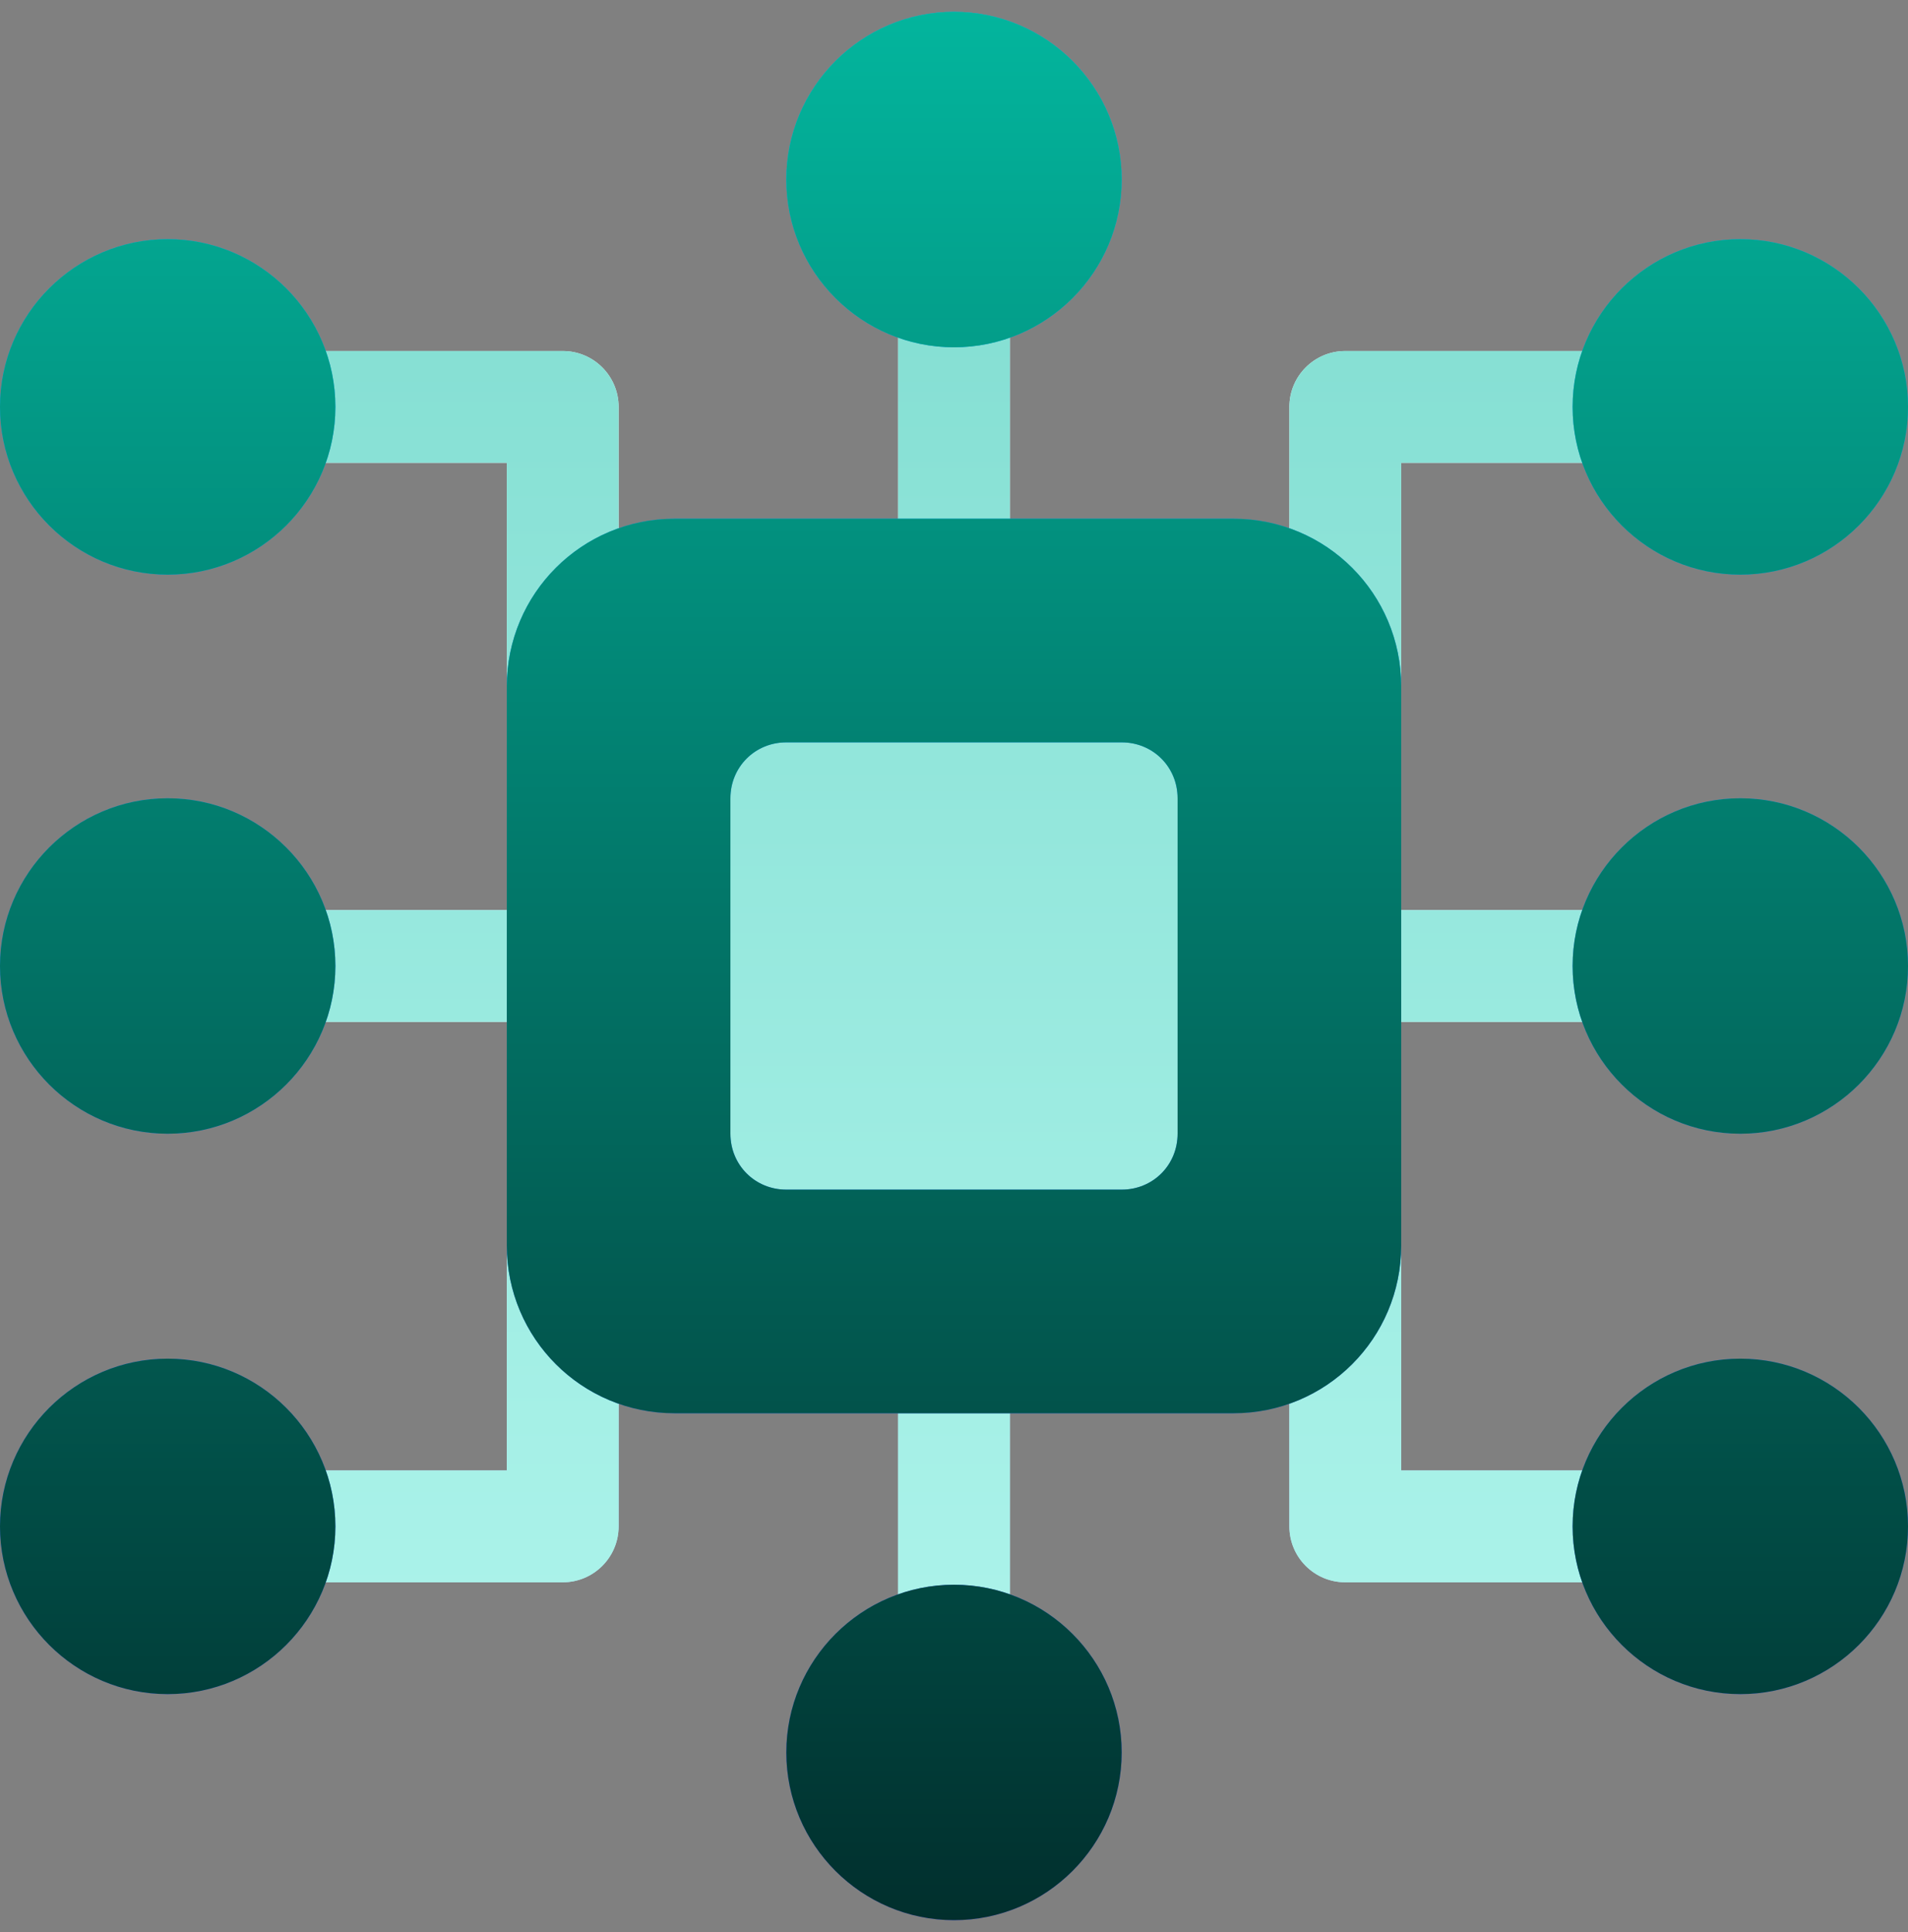 <svg width="80" height="81" viewBox="0 0 80 81" fill="none" xmlns="http://www.w3.org/2000/svg">
<rect x="0" y="0" width="80" height="81" fill="#808080" stroke="none"/>
<g clip-path="url(#clip0_154_2051)">
<path d="M47.031 28.777H32.969C30.341 28.777 28.281 30.837 28.281 33.465V47.527C28.281 50.155 30.341 52.215 32.969 52.215H47.031C49.659 52.215 51.719 50.155 51.719 47.527V33.465C51.719 30.837 49.659 28.777 47.031 28.777ZM68.281 38.152H58.75C57.455 38.152 56.406 39.201 56.406 40.496C56.406 41.792 57.455 42.84 58.75 42.84H68.281C69.577 42.84 70.625 41.792 70.625 40.496C70.625 39.201 69.577 38.152 68.281 38.152ZM40 26.434C41.295 26.434 42.344 25.385 42.344 24.09V12.215C42.344 10.919 41.295 9.871 40 9.871C38.705 9.871 37.656 10.919 37.656 12.215V24.09C37.656 25.385 38.705 26.434 40 26.434ZM40 54.559C38.705 54.559 37.656 55.607 37.656 56.902V68.777C37.656 70.073 38.705 71.121 40 71.121C41.295 71.121 42.344 70.073 42.344 68.777V56.902C42.344 55.607 41.295 54.559 40 54.559ZM11.719 42.84H21.25C22.546 42.84 23.594 41.792 23.594 40.496C23.594 39.201 22.546 38.152 21.25 38.152H11.719C10.423 38.152 9.375 39.201 9.375 40.496C9.375 41.792 10.423 42.84 11.719 42.84ZM23.594 14.715H11.719C10.423 14.715 9.375 15.763 9.375 17.059C9.375 18.354 10.423 19.402 11.719 19.402H21.25V28.777C21.25 30.073 22.298 31.121 23.594 31.121C24.889 31.121 25.938 30.073 25.938 28.777V17.059C25.938 15.763 24.889 14.715 23.594 14.715ZM56.406 31.121C57.702 31.121 58.75 30.073 58.75 28.777V19.402H68.281C69.577 19.402 70.625 18.354 70.625 17.059C70.625 15.763 69.577 14.715 68.281 14.715H56.406C55.111 14.715 54.062 15.763 54.062 17.059V28.777C54.062 30.073 55.111 31.121 56.406 31.121ZM23.594 49.871C22.298 49.871 21.25 50.919 21.25 52.215V61.645H11.719C10.423 61.645 9.375 62.693 9.375 63.989C9.375 65.284 10.423 66.332 11.719 66.332H23.594C24.889 66.332 25.938 65.284 25.938 63.989V52.215C25.938 50.919 24.889 49.871 23.594 49.871ZM68.281 61.645H58.75V52.215C58.75 50.919 57.702 49.871 56.406 49.871C55.111 49.871 54.062 50.919 54.062 52.215V63.989C54.062 65.284 55.111 66.332 56.406 66.332H68.281C69.577 66.332 70.625 65.284 70.625 63.989C70.625 62.693 69.577 61.645 68.281 61.645Z" fill="url(#paint0_linear_154_2051)"/>
<path d="M47.031 28.777H32.969C30.341 28.777 28.281 30.837 28.281 33.465V47.527C28.281 50.155 30.341 52.215 32.969 52.215H47.031C49.659 52.215 51.719 50.155 51.719 47.527V33.465C51.719 30.837 49.659 28.777 47.031 28.777ZM68.281 38.152H58.75C57.455 38.152 56.406 39.201 56.406 40.496C56.406 41.792 57.455 42.84 58.75 42.84H68.281C69.577 42.84 70.625 41.792 70.625 40.496C70.625 39.201 69.577 38.152 68.281 38.152ZM40 26.434C41.295 26.434 42.344 25.385 42.344 24.09V12.215C42.344 10.919 41.295 9.871 40 9.871C38.705 9.871 37.656 10.919 37.656 12.215V24.09C37.656 25.385 38.705 26.434 40 26.434ZM40 54.559C38.705 54.559 37.656 55.607 37.656 56.902V68.777C37.656 70.073 38.705 71.121 40 71.121C41.295 71.121 42.344 70.073 42.344 68.777V56.902C42.344 55.607 41.295 54.559 40 54.559ZM11.719 42.84H21.25C22.546 42.84 23.594 41.792 23.594 40.496C23.594 39.201 22.546 38.152 21.25 38.152H11.719C10.423 38.152 9.375 39.201 9.375 40.496C9.375 41.792 10.423 42.84 11.719 42.84ZM23.594 14.715H11.719C10.423 14.715 9.375 15.763 9.375 17.059C9.375 18.354 10.423 19.402 11.719 19.402H21.25V28.777C21.25 30.073 22.298 31.121 23.594 31.121C24.889 31.121 25.938 30.073 25.938 28.777V17.059C25.938 15.763 24.889 14.715 23.594 14.715ZM56.406 31.121C57.702 31.121 58.75 30.073 58.75 28.777V19.402H68.281C69.577 19.402 70.625 18.354 70.625 17.059C70.625 15.763 69.577 14.715 68.281 14.715H56.406C55.111 14.715 54.062 15.763 54.062 17.059V28.777C54.062 30.073 55.111 31.121 56.406 31.121ZM23.594 49.871C22.298 49.871 21.25 50.919 21.25 52.215V61.645H11.719C10.423 61.645 9.375 62.693 9.375 63.989C9.375 65.284 10.423 66.332 11.719 66.332H23.594C24.889 66.332 25.938 65.284 25.938 63.989V52.215C25.938 50.919 24.889 49.871 23.594 49.871ZM68.281 61.645H58.75V52.215C58.75 50.919 57.702 49.871 56.406 49.871C55.111 49.871 54.062 50.919 54.062 52.215V63.989C54.062 65.284 55.111 66.332 56.406 66.332H68.281C69.577 66.332 70.625 65.284 70.625 63.989C70.625 62.693 69.577 61.645 68.281 61.645Z" fill="url(#paint1_linear_154_2051)"/>
<path d="M7.031 33.465C3.154 33.465 0 36.619 0 40.496C0 44.373 3.154 47.527 7.031 47.527C10.908 47.527 14.062 44.373 14.062 40.496C14.062 36.619 10.908 33.465 7.031 33.465ZM72.969 33.465C69.092 33.465 65.938 36.619 65.938 40.496C65.938 44.373 69.092 47.527 72.969 47.527C76.846 47.527 80 44.373 80 40.496C80 36.619 76.846 33.465 72.969 33.465ZM40 66.434C36.123 66.434 32.969 69.588 32.969 73.465C32.969 77.342 36.123 80.496 40 80.496C43.877 80.496 47.031 77.342 47.031 73.465C47.031 69.588 43.877 66.434 40 66.434ZM40 14.559C43.877 14.559 47.031 11.405 47.031 7.527C47.031 3.65 43.877 0.496 40 0.496C36.123 0.496 32.969 3.65 32.969 7.527C32.969 11.405 36.123 14.559 40 14.559ZM7.031 10.027C3.154 10.027 0 13.181 0 17.059C0 20.936 3.154 24.09 7.031 24.09C10.908 24.09 14.062 20.936 14.062 17.059C14.062 13.181 10.908 10.027 7.031 10.027ZM72.969 24.09C76.846 24.09 80 20.936 80 17.059C80 13.181 76.846 10.027 72.969 10.027C69.092 10.027 65.938 13.181 65.938 17.059C65.938 20.936 69.092 24.09 72.969 24.09ZM7.031 56.957C3.154 56.957 0 60.111 0 63.989C0 67.866 3.154 71.02 7.031 71.02C10.908 71.02 14.062 67.866 14.062 63.989C14.062 60.111 10.908 56.957 7.031 56.957ZM72.969 56.957C69.092 56.957 65.938 60.111 65.938 63.989C65.938 67.866 69.092 71.02 72.969 71.02C76.846 71.02 80 67.866 80 63.989C80 60.111 76.846 56.957 72.969 56.957ZM51.719 21.746H28.281C24.39 21.746 21.25 24.887 21.25 28.777V52.215C21.25 56.105 24.39 59.246 28.281 59.246H51.719C55.609 59.246 58.75 56.105 58.75 52.215V28.777C58.75 24.887 55.609 21.746 51.719 21.746ZM49.375 47.527C49.375 48.84 48.344 49.871 47.031 49.871H32.969C31.656 49.871 30.625 48.84 30.625 47.527V33.465C30.625 32.152 31.656 31.121 32.969 31.121H47.031C48.344 31.121 49.375 32.152 49.375 33.465V47.527Z" fill="url(#paint2_linear_154_2051)"/>
<path d="M7.031 33.465C3.154 33.465 0 36.619 0 40.496C0 44.373 3.154 47.527 7.031 47.527C10.908 47.527 14.062 44.373 14.062 40.496C14.062 36.619 10.908 33.465 7.031 33.465ZM72.969 33.465C69.092 33.465 65.938 36.619 65.938 40.496C65.938 44.373 69.092 47.527 72.969 47.527C76.846 47.527 80 44.373 80 40.496C80 36.619 76.846 33.465 72.969 33.465ZM40 66.434C36.123 66.434 32.969 69.588 32.969 73.465C32.969 77.342 36.123 80.496 40 80.496C43.877 80.496 47.031 77.342 47.031 73.465C47.031 69.588 43.877 66.434 40 66.434ZM40 14.559C43.877 14.559 47.031 11.405 47.031 7.527C47.031 3.65 43.877 0.496 40 0.496C36.123 0.496 32.969 3.65 32.969 7.527C32.969 11.405 36.123 14.559 40 14.559ZM7.031 10.027C3.154 10.027 0 13.181 0 17.059C0 20.936 3.154 24.09 7.031 24.09C10.908 24.09 14.062 20.936 14.062 17.059C14.062 13.181 10.908 10.027 7.031 10.027ZM72.969 24.09C76.846 24.09 80 20.936 80 17.059C80 13.181 76.846 10.027 72.969 10.027C69.092 10.027 65.938 13.181 65.938 17.059C65.938 20.936 69.092 24.09 72.969 24.09ZM7.031 56.957C3.154 56.957 0 60.111 0 63.989C0 67.866 3.154 71.02 7.031 71.02C10.908 71.02 14.062 67.866 14.062 63.989C14.062 60.111 10.908 56.957 7.031 56.957ZM72.969 56.957C69.092 56.957 65.938 60.111 65.938 63.989C65.938 67.866 69.092 71.02 72.969 71.02C76.846 71.02 80 67.866 80 63.989C80 60.111 76.846 56.957 72.969 56.957ZM51.719 21.746H28.281C24.39 21.746 21.25 24.887 21.25 28.777V52.215C21.25 56.105 24.39 59.246 28.281 59.246H51.719C55.609 59.246 58.75 56.105 58.75 52.215V28.777C58.75 24.887 55.609 21.746 51.719 21.746ZM49.375 47.527C49.375 48.84 48.344 49.871 47.031 49.871H32.969C31.656 49.871 30.625 48.84 30.625 47.527V33.465C30.625 32.152 31.656 31.121 32.969 31.121H47.031C48.344 31.121 49.375 32.152 49.375 33.465V47.527Z" fill="url(#paint3_linear_154_2051)"/>
</g>
<defs>
<linearGradient id="paint0_linear_154_2051" x1="40" y1="71.121" x2="40" y2="9.871" gradientUnits="userSpaceOnUse">
<stop stop-color="#ADDCFF"/>
<stop offset="0.503" stop-color="#EAF6FF"/>
<stop offset="1" stop-color="#EAF6FF"/>
</linearGradient>
<linearGradient id="paint1_linear_154_2051" x1="40" y1="71.121" x2="40" y2="9.871" gradientUnits="userSpaceOnUse">
<stop stop-color="#ADF4EB"/>
<stop offset="1" stop-color="#83DED2"/>
</linearGradient>
<linearGradient id="paint2_linear_154_2051" x1="40" y1="80.496" x2="40" y2="0.496" gradientUnits="userSpaceOnUse">
<stop stop-color="#5558FF"/>
<stop offset="1" stop-color="#00C0FF"/>
</linearGradient>
<linearGradient id="paint3_linear_154_2051" x1="40.092" y1="80.496" x2="40.092" y2="0.496" gradientUnits="userSpaceOnUse">
<stop stop-color="#012F2D"/>
<stop offset="1" stop-color="#03B59D"/>
</linearGradient>
<clipPath id="clip0_154_2051">
<rect width="80" height="80" fill="white" transform="translate(0 0.496)"/>
</clipPath>
</defs>
</svg>
